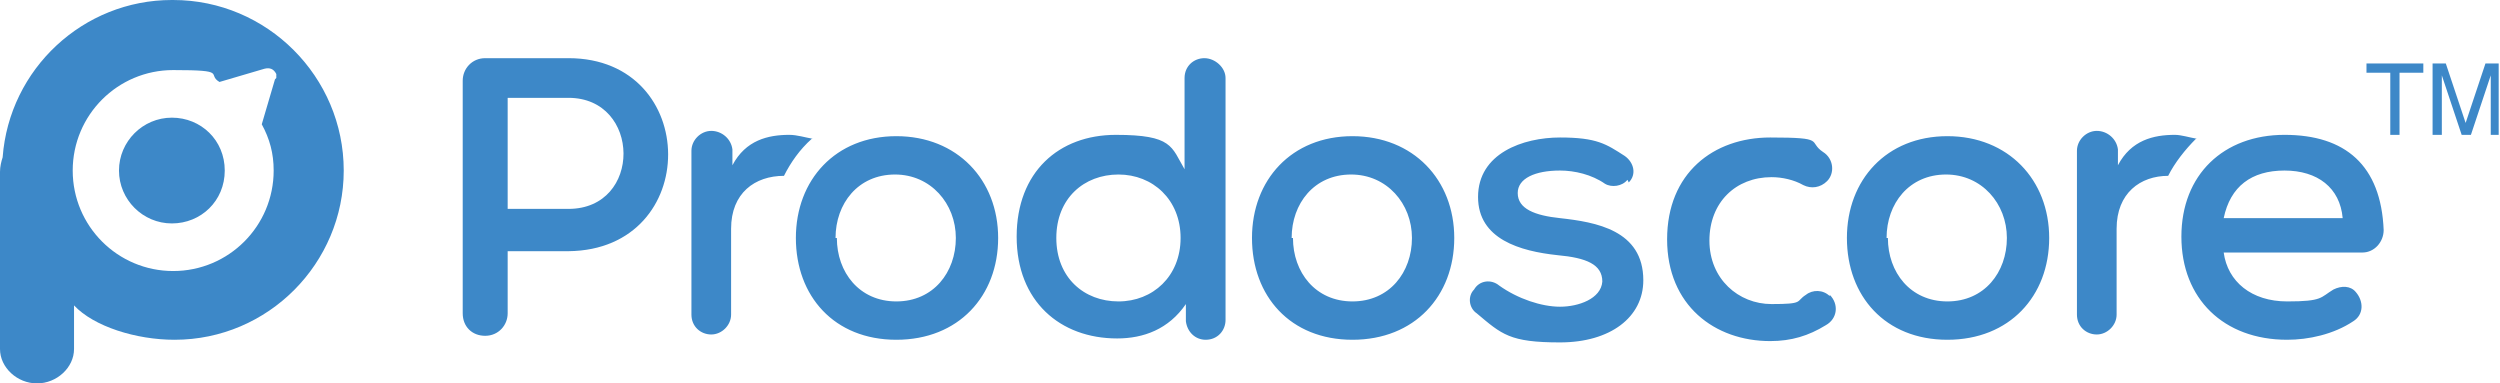 <?xml version="1.0" encoding="UTF-8"?> <svg xmlns="http://www.w3.org/2000/svg" viewBox="0 0 189.1 29"><g fill="#3d88c8"><path d="m13 0c-6.7 0-12.3 5.2-12.8 11.9-.1.3-.2.7-.2 1.1v13.4c0 1.4 1.3 2.6 2.8 2.6s2.8-1.2 2.8-2.6v-3.3c1.5 1.6 4.7 2.6 7.6 2.6 7.1 0 12.8-5.8 12.8-12.8 0-7.1-5.8-12.9-12.9-12.9m7.7 6-1 3.4c.6 1.1.9 2.2.9 3.5 0 4.2-3.4 7.6-7.6 7.6s-7.6-3.4-7.6-7.6 3.4-7.6 7.6-7.6 2.5.3 3.5.9l3.4-1c.4-.1.7 0 .9.4v.3"></path><path d="m13 8.9c-2.2 0-4 1.8-4 4s1.8 4 4 4c2.2 0 4-1.7 4-4s-1.8-4-4-4zm25.4 10v4.8c0 .9-.7 1.7-1.7 1.7-1 0-1.7-.7-1.7-1.7v-17.6c0-.9.7-1.7 1.7-1.7h6.3c10 0 10.1 14.5 0 14.6h-4.6zm0-3.1h4.6c5.6 0 5.5-8.4 0-8.4h-4.6s0 8.4 0 8.4z"></path><path d="m61.5 10.5c-.6-.1-1.2-.3-1.8-.3-1.6 0-3.3.4-4.3 2.3v-1.2c-.1-.8-.8-1.4-1.6-1.4s-1.5.7-1.5 1.5v12.4c0 .9.7 1.5 1.5 1.5s1.5-.7 1.5-1.5v-6.5c0-2.7 1.8-4 4-4 .5-1 1.2-2 2.1-2.8zm14 7.5c0 4.4-3 7.7-7.7 7.7s-7.6-3.3-7.6-7.7 3-7.7 7.6-7.7 7.7 3.3 7.7 7.7zm-12.2 0c0 2.6 1.7 4.8 4.5 4.8s4.5-2.2 4.5-4.8-1.9-4.8-4.6-4.8c-2.8 0-4.5 2.2-4.5 4.8zm29.4-12v18.2c0 .8-.6 1.5-1.5 1.5-.8 0-1.4-.6-1.5-1.4v-1.3c-1.3 1.9-3.2 2.6-5.2 2.6-4.3 0-7.6-2.8-7.6-7.7s3.2-7.7 7.5-7.7 4.2.9 5.2 2.6v-6.9c0-.9.7-1.5 1.5-1.5s1.6.7 1.6 1.5zm-12.8 12c0 3 2.1 4.8 4.7 4.8s4.7-1.9 4.7-4.8-2.1-4.8-4.7-4.8-4.7 1.8-4.7 4.8zm30.1 0c0 4.4-3 7.7-7.7 7.7s-7.6-3.3-7.6-7.7 3-7.7 7.6-7.7 7.7 3.3 7.7 7.7zm-12.2 0c0 2.6 1.7 4.8 4.5 4.8s4.5-2.2 4.5-4.8-1.9-4.8-4.6-4.8c-2.8 0-4.5 2.2-4.5 4.8zm25.3-4.4c-.4.5-1.2.6-1.7.3-1-.7-2.3-1-3.4-1-1.9 0-3.2.6-3.2 1.7 0 1.2 1.3 1.7 3.2 1.9 2.7.3 6.3.9 6.3 4.7 0 2.8-2.5 4.7-6.3 4.7s-4.4-.6-6.3-2.2c-.6-.4-.7-1.3-.2-1.8.4-.7 1.3-.8 1.9-.3 1.4 1 3.2 1.6 4.6 1.6s3.1-.6 3.2-1.9c0-1.3-1.2-1.8-3.4-2-2.8-.3-6-1.2-6-4.4 0-3.3 3.4-4.5 6.2-4.5s3.5.5 4.9 1.4c.7.5.9 1.4.3 2zm15.3 8.7c.7.7.6 1.8-.3 2.3-1.3.8-2.6 1.2-4.2 1.2-4.2 0-7.8-2.7-7.8-7.7s3.5-7.7 7.8-7.7 2.8.3 4 1.1c.8.5.9 1.6.3 2.2-.5.5-1.2.6-1.8.3-.7-.4-1.6-.6-2.4-.6-2.7 0-4.7 1.9-4.7 4.8s2.2 4.8 4.7 4.8 1.8-.2 2.6-.7c.5-.4 1.3-.4 1.8.1zm16.6-4.3c0 4.4-3 7.7-7.7 7.7s-7.6-3.3-7.6-7.7 3-7.7 7.6-7.7 7.7 3.3 7.7 7.7zm-12.2 0c0 2.6 1.7 4.8 4.5 4.8s4.5-2.2 4.5-4.8-1.9-4.8-4.6-4.8c-2.8 0-4.5 2.2-4.5 4.8zm23.4-7.5c-.6-.1-1.2-.3-1.7-.3-1.6 0-3.3.4-4.3 2.3v-1.2c-.1-.8-.8-1.4-1.6-1.4s-1.5.7-1.5 1.5v12.4c0 .9.7 1.5 1.5 1.5s1.5-.7 1.5-1.5v-6.5c0-2.7 1.8-4 3.9-4 .5-1 1.3-2 2.1-2.8zm2 8.6c.3 2.2 2.1 3.7 4.8 3.7s2.5-.3 3.5-.9c.6-.3 1.3-.3 1.7.2.6.7.6 1.7-.2 2.2-1.5 1-3.4 1.4-5 1.4-4.8 0-8-3.1-8-7.8s3.2-7.7 7.8-7.7 7.3 2.3 7.5 7.2c0 .9-.7 1.7-1.6 1.7h-10.4zm9-2.6c-.2-2.3-1.9-3.6-4.4-3.6s-4.1 1.2-4.6 3.6h8.9zm1.7-11.7h4.4v.7h-1.8v4.7h-.7v-4.7h-1.8v-.7s0 0 0 0zm9.5 5.4v-4.5l-1.5 4.5h-.7l-1.5-4.5v4.5h-.7v-5.4h1l1.5 4.5 1.5-4.5h1v5.4h-.7s0 0 0 0z"></path></g></svg> 
